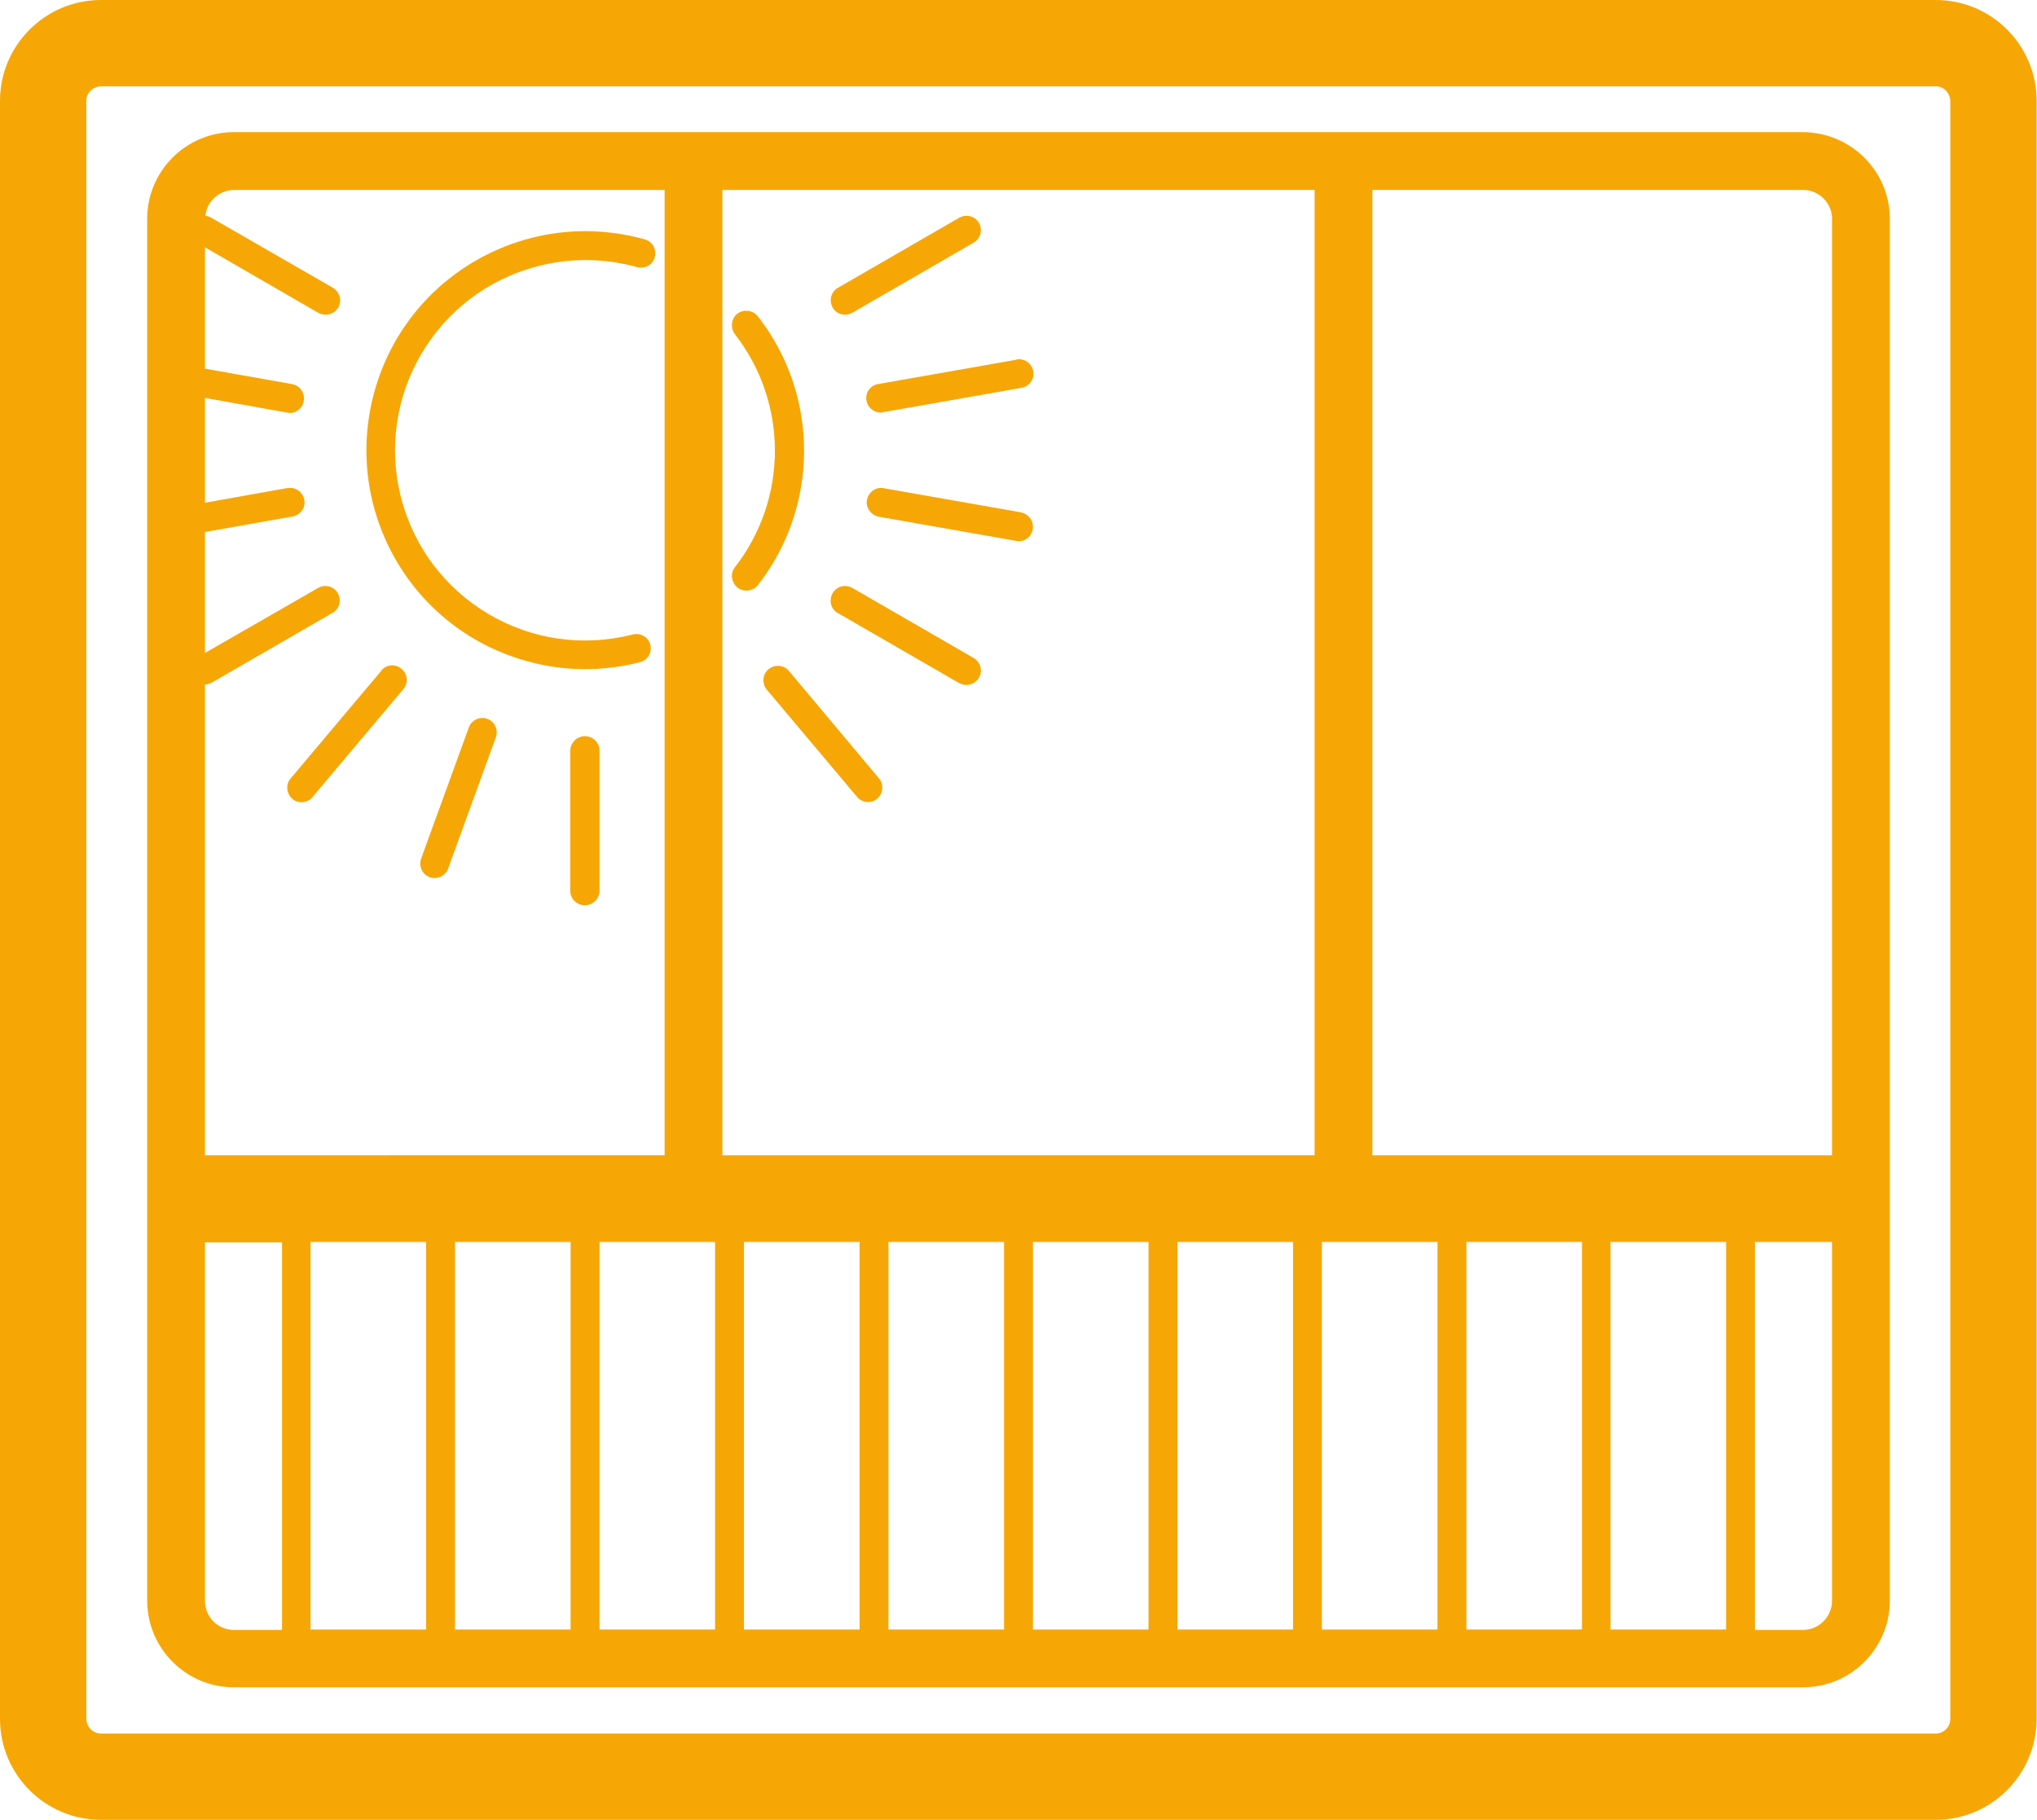 <?xml version="1.0" encoding="utf-8"?>
<!-- Generator: Adobe Illustrator 25.4.1, SVG Export Plug-In . SVG Version: 6.00 Build 0)  -->
<svg version="1.1" id="Camada_1" xmlns="http://www.w3.org/2000/svg" xmlns:xlink="http://www.w3.org/1999/xlink" x="0px" y="0px"
	 viewBox="0 0 528.7 472.4" enable-background="new 0 0 528.7 472.4" xml:space="preserve">
<path fill="#F6A706" d="M502.4,0H26.2C11.8,0,0,11.7,0,26.2v420c0,14.5,11.8,26.2,26.2,26.2h476.2c14.5,0,26.2-11.8,26.2-26.2v-420
	C528.6,11.7,516.9,0,502.4,0z M506.2,446.2c0,2.1-1.7,3.8-3.8,3.8l0,0H26.2c-2.1,0-3.7-1.7-3.8-3.8v-420c0-2.1,1.7-3.7,3.8-3.8
	h476.2c2.1,0,3.7,1.7,3.8,3.8V446.2z"/>
<path fill="#F6A706" d="M468,34.3H60.7c-12.4,0-22.5,10.1-22.5,22.5v358.7c0,12.4,10.1,22.5,22.5,22.5H468
	c12.4,0,22.5-10.1,22.5-22.5V56.8C490.5,44.4,480.4,34.4,468,34.3z M475.5,56.8v243.1H356.2V49.3H468
	C472.1,49.3,475.5,52.7,475.5,56.8z M110.6,322.4v100.6h-30V322.4H110.6z M118.1,322.4h30v100.6h-30V322.4z M155.6,322.4h30v100.6
	h-30V322.4z M193.1,322.4h30v100.6h-30V322.4z M230.6,322.4h30v100.6h-30V322.4z M268.1,322.4h30v100.6h-30L268.1,322.4z
	 M305.6,322.4h30v100.6h-30V322.4z M343.1,322.4h30v100.6h-30V322.4z M380.6,322.4h30v100.6h-30V322.4z M418,322.4h30v100.6h-30
	V322.4z M341.2,49.3v250.6H187.5V49.3H341.2z M60.7,49.3h111.8v250.6H53.2V177.7c0.6,0,1.1-0.2,1.6-0.4l31.5-18.2
	c1.8-1,2.4-3.3,1.4-5.1s-3.3-2.4-5.1-1.4l-29.4,16.9v-31.4l22.6-4c2.1-0.3,3.5-2.2,3.2-4.2c-0.3-2.1-2.2-3.5-4.2-3.2
	c-0.1,0-0.2,0-0.3,0l-21.3,3.8v-27.2l21.3,3.8c0.2,0,0.4,0.1,0.7,0.1c2.1,0,3.7-1.7,3.7-3.8c0-1.8-1.3-3.4-3.1-3.7l-22.6-4V64.2
	l29.4,17c0.6,0.3,1.2,0.5,1.9,0.5c2.1,0,3.8-1.7,3.8-3.7c0-1.3-0.7-2.6-1.9-3.3L54.8,56.5c-0.5-0.3-1-0.4-1.5-0.5
	C53.7,52.3,56.8,49.4,60.7,49.3z M53.2,415.6v-93.1h20v100.6H60.7C56.5,423.1,53.2,419.7,53.2,415.6z M468,423.1h-12.5V322.4h20
	v93.1C475.5,419.7,472.1,423.1,468,423.1z"/>
<path fill="#F6A706" d="M151.8,173.7c4.8,0,9.6-0.6,14.3-1.8c2-0.5,3.2-2.5,2.7-4.5s-2.5-3.2-4.5-2.7c0,0-0.1,0-0.1,0
	c-26.4,6.8-53.3-9.1-60.1-35.5c-6.8-26.4,9.1-53.3,35.5-60.1c8.4-2.2,17.2-2.1,25.6,0.2c2,0.6,4.1-0.4,4.7-2.4s-0.4-4.1-2.4-4.7
	c-0.1,0-0.2-0.1-0.3-0.1c-30.2-8.4-61.6,9.2-70,39.5s9.2,61.6,39.5,70C141.6,173,146.7,173.7,151.8,173.7L151.8,173.7z"/>
<path fill="#F6A706" d="M191.4,152.5c1.6,1.3,4,1,5.3-0.6c16-20.5,16-49.3,0-69.8c-1.3-1.6-3.6-1.9-5.3-0.7
	c-1.6,1.3-1.9,3.6-0.7,5.3c13.9,17.8,13.9,42.8,0,60.6C189.5,148.8,189.8,151.2,191.4,152.5z"/>
<path fill="#F6A706" d="M126.5,186.6c-1.9-0.7-4.1,0.3-4.8,2.2l-12.4,34.1c-0.7,1.9,0.3,4.1,2.2,4.8s4.1-0.3,4.8-2.2l0,0l12.4-34.1
	C129.4,189.4,128.4,187.3,126.5,186.6C126.5,186.6,126.5,186.6,126.5,186.6z"/>
<path fill="#F6A706" d="M98.9,174.2L75.5,202c-1.4,1.5-1.2,3.9,0.3,5.3s3.9,1.2,5.3-0.3c0.1-0.1,0.1-0.1,0.1-0.2l23.4-27.8
	c1.4-1.5,1.3-3.9-0.3-5.3c-1.5-1.4-3.9-1.3-5.3,0.3C99,174.1,98.9,174.1,98.9,174.2L98.9,174.2z"/>
<path fill="#F6A706" d="M219.3,81.7c0.7,0,1.3-0.2,1.9-0.5L252.7,63c1.8-1,2.4-3.3,1.4-5.1s-3.3-2.4-5.1-1.4l-31.5,18.2
	c-1.8,1-2.4,3.3-1.4,5.1C216.7,81,218,81.7,219.3,81.7z"/>
<path fill="#F6A706" d="M224.9,104c0.3,1.8,1.9,3.1,3.7,3.1c0.2,0,0.4,0,0.6-0.1l35.8-6.3c2.1-0.3,3.5-2.2,3.2-4.2
	c-0.3-2.1-2.2-3.5-4.2-3.2c-0.1,0-0.2,0-0.3,0.1l-35.8,6.3C225.9,100,224.5,102,224.9,104C224.9,104,224.9,104,224.9,104z"/>
<path fill="#F6A706" d="M265,133l-35.8-6.3c-2.1-0.3-3.9,1.2-4.2,3.2c-0.3,1.9,1,3.7,2.9,4.2l35.8,6.3c0.2,0,0.4,0.1,0.7,0.1
	c2.1,0,3.7-1.7,3.7-3.8C268.1,134.9,266.8,133.4,265,133z"/>
<path fill="#F6A706" d="M217.4,159.1l31.5,18.2c0.6,0.3,1.2,0.5,1.9,0.5c2.1,0,3.8-1.7,3.8-3.7c0-1.3-0.7-2.6-1.9-3.3l-31.5-18.2
	c-1.8-1-4.1-0.4-5.1,1.4S215.6,158.1,217.4,159.1z"/>
<path fill="#F6A706" d="M204.8,174.2c-1.3-1.6-3.7-1.8-5.3-0.5s-1.8,3.7-0.5,5.3l23.4,27.8c0.7,0.9,1.8,1.4,2.9,1.4
	c2.1,0,3.7-1.7,3.7-3.8c0-0.9-0.3-1.7-0.9-2.4L204.8,174.2z"/>
<path fill="#F6A706" d="M151.8,191.1c-2.1,0-3.7,1.7-3.8,3.7c0,0,0,0,0,0v36.4c0,2.1,1.7,3.8,3.8,3.8s3.8-1.7,3.8-3.8v-36.4
	C155.6,192.8,153.9,191.1,151.8,191.1C151.9,191.1,151.9,191.1,151.8,191.1z"/>
</svg>
